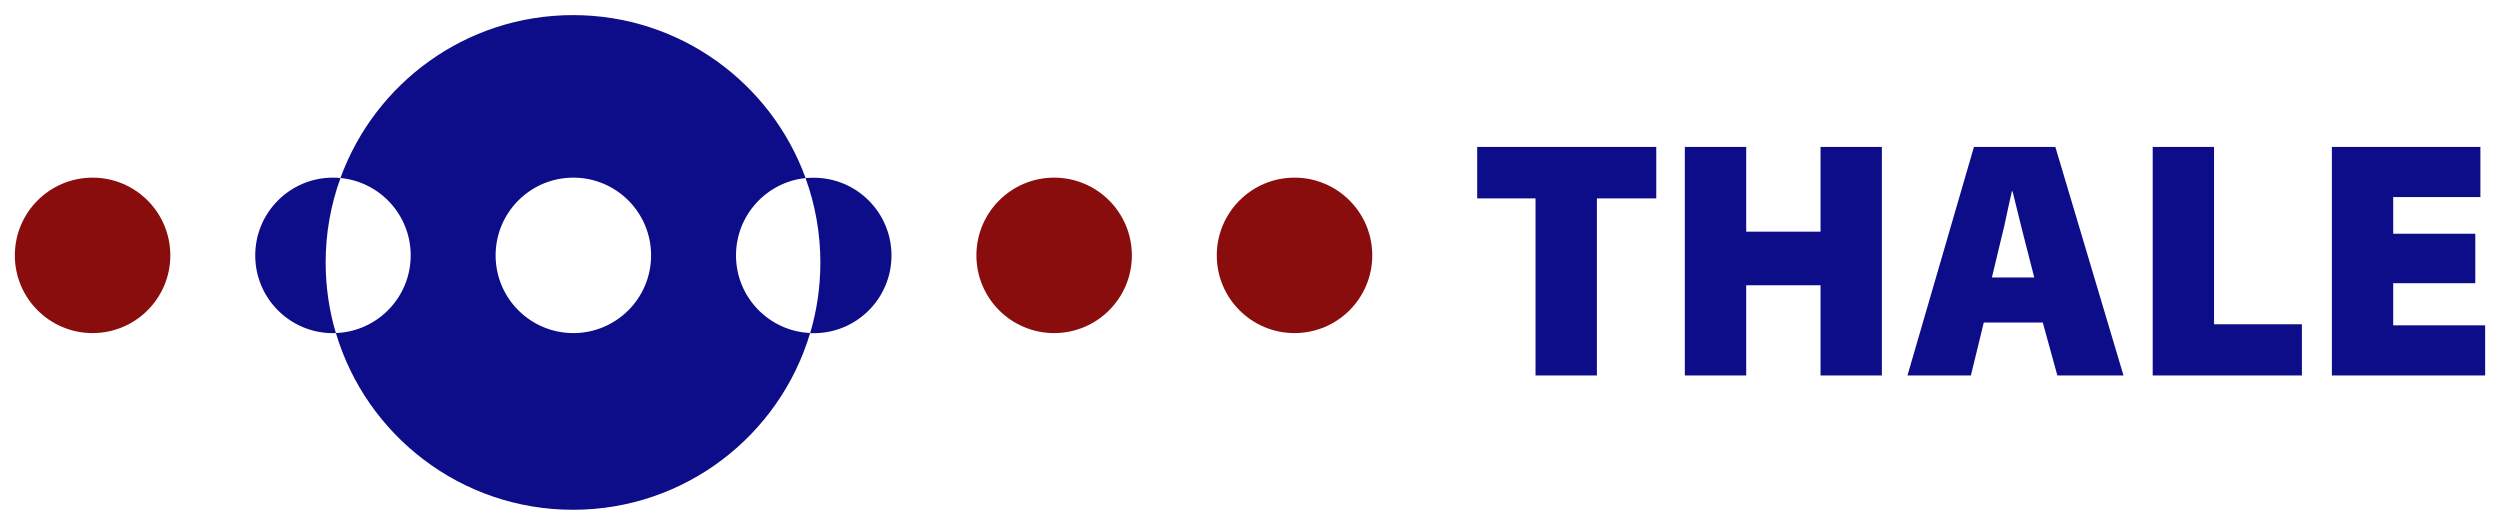 <?xml version="1.0" encoding="UTF-8" standalone="no"?>
<!DOCTYPE svg PUBLIC "-//W3C//DTD SVG 1.1//EN" "http://www.w3.org/Graphics/SVG/1.1/DTD/svg11.dtd">
<!-- Created with Inkscape (http://www.inkscape.org/) by Marsupilami -->
<svg
   xmlns:svg="http://www.w3.org/2000/svg"
   xmlns="http://www.w3.org/2000/svg"
   version="1.1"
   width="1024"
   height="215"
   viewBox="-0.936 -0.936 157.735 33.084"
   id="svg29275">
  <defs
     id="defs29277" />
  <path
     d="m 155.241,13.795 -5.18,0 0,-2.315 5.501,0 0,-3.164 -9.371,0 0,14.421 9.671,0 0,-3.165 -5.801,0 0,-2.656 5.18,0 0,-3.121 m -20.355,8.942 9.414,0 0,-3.229 -5.543,0 0,-11.192 -3.871,0 0,14.421 m -6.935,-3.339 0.92,3.339 4.173,0 -4.301,-14.421 -5.135,0 -4.195,14.421 4.002,0 0.813,-3.339 3.723,0 z m -3.21,-2.843 0.62,-2.589 c 0.113,-0.423 0.215,-0.891 0.321,-1.41 0.113,-0.518 0.214,-0.998 0.322,-1.44 l 0.04,0 c 0.113,0.442 0.228,0.922 0.354,1.44 0.125,0.517 0.243,0.987 0.352,1.409 l 0.664,2.59 -2.675,0 m -19.372,-8.239 0,14.421 3.872,0 0,-5.692 4.69,0 0,5.692 3.871,0 0,-14.421 -3.871,0 0,5.35 -4.69,0 0,-5.35 -3.872,0 m -9.42,14.421 3.872,0 0,-11.171 3.746,0 0,-3.25 -11.299,0 0,3.25 3.681,0 0,11.171"
     id="path29163"
     style="fill:#0d0d89;fill-opacity:1;fill-rule:nonzero;stroke:none" />
  <path
     d="m 15.168,15.16 c 0,-2.709 2.195,-4.905 4.903,-4.905 0.16,0 0.318,0 0.474,0.03 -0.604,1.662 -0.934,3.456 -0.934,5.327 0,1.549 0.226,3.044 0.646,4.455 l -0.186,0 c -2.708,0 -4.903,-2.195 -4.903,-4.904"
     id="path29169"
     style="fill:#0d0d89;fill-opacity:1;fill-rule:nonzero;stroke:none" />
  <path
     d="m 49.892,10.281 c 0.169,-0.01 0.341,-0.02 0.514,-0.02 2.709,0 4.905,2.196 4.905,4.905 0,2.708 -2.196,4.903 -4.905,4.903 l -0.227,0 c 0.42,-1.411 0.645,-2.906 0.645,-4.453 0,-1.869 -0.329,-3.663 -0.932,-5.324"
     id="path29171"
     style="fill:#0d0d89;fill-opacity:1;fill-rule:nonzero;stroke:none" />
  <path
     d="m 75.835,15.16 c 0,-2.709 2.196,-4.905 4.905,-4.905 2.709,0 4.905,2.196 4.905,4.905 0,2.708 -2.196,4.903 -4.905,4.903 -2.709,0 -4.905,-2.195 -4.905,-4.903 m -15.166,0 c 0,-2.709 2.195,-4.905 4.903,-4.905 2.709,0 4.906,2.196 4.906,4.905 0,2.708 -2.197,4.903 -4.906,4.903 -2.708,0 -4.903,-2.195 -4.903,-4.903 M 0,15.16 c 0,-2.709 2.196,-4.905 4.905,-4.905 2.709,0 4.905,2.196 4.905,4.905 0,2.708 -2.196,4.903 -4.905,4.903 C 2.196,20.063 0,17.868 0,15.16"
     id="path29173"
     style="fill:#890d0d;fill-opacity:1;fill-rule:nonzero;stroke:none" />
  <path
     d="m 30.334,15.16 c 0,2.708 2.196,4.903 4.905,4.903 2.708,0 4.905,-2.195 4.905,-4.903 0,-2.709 -2.197,-4.905 -4.905,-4.905 -2.709,0 -4.905,2.196 -4.905,4.905 z m 4.884,16.051 c -7.072,0 -13.043,-4.703 -14.961,-11.151 2.623,-0.1 4.719,-2.254 4.719,-4.9 0,-2.55 -1.944,-4.645 -4.431,-4.883 C 22.723,4.282 28.47,0 35.218,0 c 6.75,0 12.497,4.283 14.674,10.281 -2.467,0.257 -4.391,2.342 -4.391,4.879 0,2.632 2.074,4.78 4.678,4.898 -1.917,6.449 -7.89,11.153 -14.961,11.153"
     id="path29175"
     style="fill:#0d0d89;fill-opacity:1;fill-rule:nonzero;stroke:none" />
</svg>
<!-- version: 20110311, original size: 155.862 31.211, border: 3% -->
